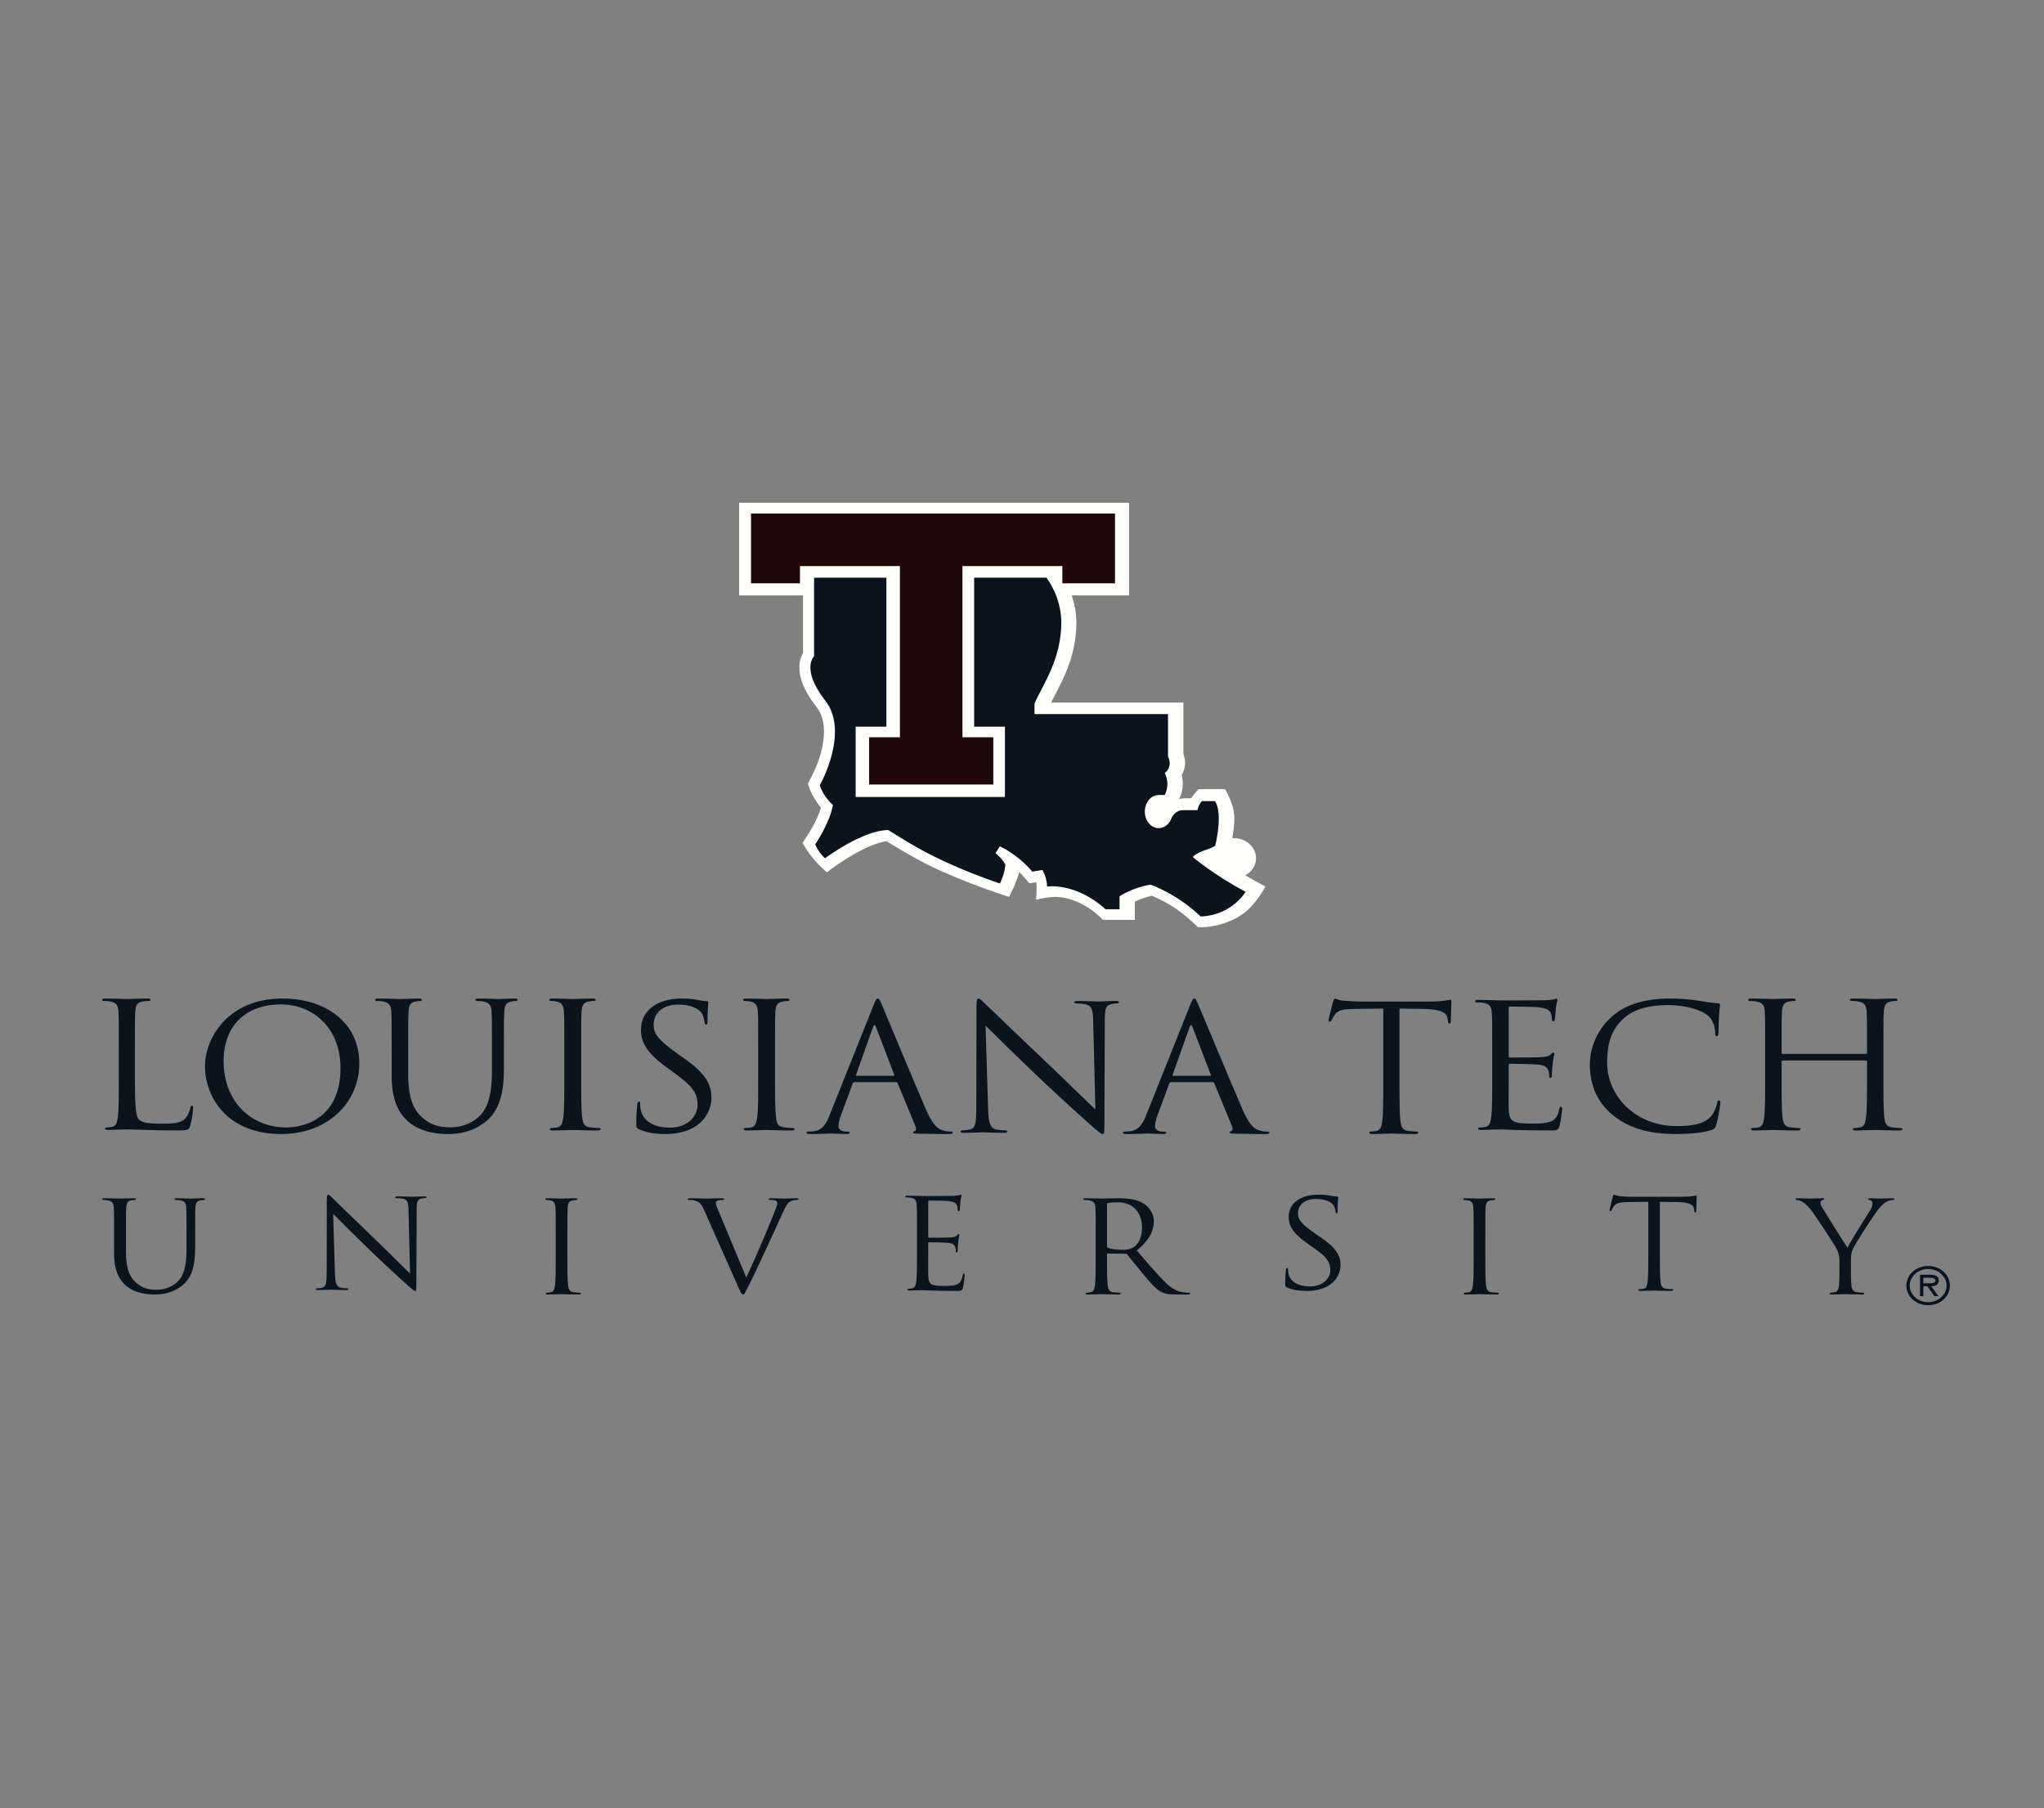 <svg width="199" height="176" viewBox="0 0 199 176" fill="none" xmlns="http://www.w3.org/2000/svg">
<rect x="0" y="0" width="199" height="176" fill="#808080" stroke="none"/>
<mask id="mask0_1071_4556" style="mask-type:luminance" maskUnits="userSpaceOnUse" x="0" y="0" width="199" height="176">
<path d="M198.312 0H0.312V176H198.312V0Z" fill="white"/>
</mask>
<g mask="url(#mask0_1071_4556)">
<path fill-rule="evenodd" clip-rule="evenodd" d="M78.137 82.041C79.055 83.771 80.506 84.904 80.506 84.904C80.506 84.904 82.235 83.594 83.743 82.816C84.624 82.361 85.626 81.977 86.312 81.881C87.087 82.362 88.938 83.496 90.524 84.27C93.989 85.966 98.245 87.307 98.245 87.307C98.245 87.307 98.981 85.916 99.226 84.893C99.542 85.154 100.217 85.983 100.217 85.983L100.888 85.877C100.97 86.267 100.874 87.58 100.874 87.58C100.874 87.58 101.67 87.351 102.671 87.306C103.476 87.27 105.516 87.609 107.374 89.539L110.485 89.54V87.778C110.853 87.594 111.416 87.356 112.14 87.192C113.288 87.664 114.292 88.293 115.017 88.834C115.698 89.345 116.627 90.252 116.627 90.252C118.689 90.324 120.506 89.424 121.348 88.696C122.433 87.768 123.196 86.299 123.196 86.299C123.196 86.299 122.292 85.817 121.235 85.212C121.865 84.87 122.287 84.251 122.287 83.543C122.287 82.463 121.311 81.587 120.107 81.587C120.062 81.587 120.018 81.591 119.975 81.594C120.08 80.996 120.175 80.279 120.175 79.636C120.175 78.255 119.268 76.82 119.268 76.82H116.696C116.696 76.82 116.132 77.386 115.977 77.707H115.431C115.205 77.706 114.936 77.738 114.788 77.792C114.913 77.562 115.15 77.033 115.153 76.289C115.154 76.026 115.123 75.737 115.048 75.431C115.227 75.139 115.38 74.746 115.378 74.276C115.378 73.995 115.324 73.698 115.213 73.397V68.391H102.328C103.172 66.686 104.795 64.191 104.794 60.593C104.788 59.59 104.595 58.701 104.337 57.96H109.929V48.946H71.962V57.959H78.181V63.573C77.995 63.891 77.819 64.365 77.823 64.984C77.824 65.97 78.25 67.237 79.504 68.831C80.006 69.474 80.221 70.294 80.221 71.209C80.223 72.32 79.898 73.519 79.55 74.421C79.309 75.048 78.666 76.275 78.666 76.275C78.666 76.275 78.844 77.254 79.924 78.637C79.749 79.218 79.449 79.874 79.162 80.403C78.764 81.14 78.137 82.041 78.137 82.041Z" fill="#FFFFFE"/>
<path fill-rule="evenodd" clip-rule="evenodd" d="M116.141 83.432C116.141 83.432 116.279 83.097 117.51 82.693C118.013 82.528 118.314 82.327 118.314 82.327C118.314 82.327 119.104 79.208 118.291 77.979H117.009C116.668 78.358 116.579 78.865 116.579 78.865H115.165C114.594 78.865 114.198 79.275 114.025 79.709C113.808 80.248 113.344 80.614 112.806 80.614C112.061 80.614 111.457 79.894 111.457 79.001C111.457 78.115 112.061 77.389 112.806 77.389H113.388C113.388 77.389 113.977 76.47 113.404 75.241C113.404 75.241 114.215 74.727 113.717 73.624V69.513H100.717V68.485C101.549 66.581 103.326 64.216 103.326 60.567C103.326 58.063 101.881 56.236 101.881 56.236H94.841V70.739C94.841 70.739 97.204 70.739 97.838 70.739C97.838 71.407 97.838 76.908 97.838 77.578C97.042 77.578 84.1 77.578 83.304 77.578C83.304 76.908 83.304 71.407 83.304 70.739C83.938 70.739 86.297 70.739 86.297 70.739V56.236H79.256V63.886C79.256 63.886 77.937 65.104 80.349 68.201C82.742 71.271 79.816 76.441 79.816 76.441C80.138 77.537 81.093 78.366 81.093 78.366C80.784 80.119 79.363 82.203 79.363 82.203C79.816 83.176 80.325 83.544 80.325 83.544C80.325 83.544 84 80.8 86.482 80.8C86.482 80.8 88.977 82.412 90.921 83.364C94.275 85.016 97.352 85.999 97.352 85.999C97.861 84.949 97.881 84.167 97.881 84.167C97.626 83.623 96.926 83.046 96.926 83.046L97.335 82.388C97.335 82.388 98.964 83.067 100.507 84.845L101.49 84.688C101.79 85.203 101.955 85.92 101.935 86.302C101.935 86.302 104.676 85.846 107.636 88.511L108.996 88.508V87.256C108.996 87.256 110.11 86.445 112.007 86.113C114.904 87.188 116.894 89.215 116.894 89.215C119.971 89.085 121.27 86.809 121.27 86.809C118.157 85.162 116.141 83.432 116.141 83.432Z" fill="#0B141D"/>
<path fill-rule="evenodd" clip-rule="evenodd" d="M73.118 49.987V56.779H77.885L77.883 55.105H87.614V71.766H84.617V76.37H96.706V71.766H93.704V55.105H103.429L103.43 56.781H108.558V49.987H73.118Z" fill="#200708"/>
<path fill-rule="evenodd" clip-rule="evenodd" d="M13.132 105.117C13.132 107.606 13.207 108.688 13.543 108.994C13.842 109.264 14.326 109.383 15.78 109.383C16.77 109.383 17.59 109.366 18.037 108.875C18.282 108.604 18.466 108.181 18.523 107.86C18.54 107.724 18.579 107.64 18.689 107.64C18.784 107.64 18.802 107.707 18.802 107.894C18.802 108.08 18.674 109.094 18.523 109.584C18.392 109.976 18.337 110.043 17.348 110.043C14.663 110.043 13.431 109.942 12.35 109.942C12.274 109.942 11.958 109.958 11.585 109.958C11.212 109.976 10.801 109.991 10.523 109.991C10.316 109.991 10.224 109.958 10.224 109.855C10.224 109.806 10.26 109.755 10.372 109.755C10.54 109.755 10.764 109.721 10.932 109.689C11.305 109.619 11.397 109.247 11.472 108.755C11.567 108.046 11.567 106.708 11.567 105.083V102.105C11.567 99.467 11.567 98.994 11.529 98.451C11.491 97.875 11.342 97.605 10.726 97.486C10.578 97.451 10.26 97.434 10.092 97.434C10.017 97.434 9.943 97.402 9.943 97.334C9.943 97.232 10.037 97.199 10.241 97.199C11.082 97.199 12.256 97.249 12.35 97.249C12.443 97.249 13.804 97.199 14.364 97.199C14.569 97.199 14.663 97.232 14.663 97.334C14.663 97.402 14.589 97.434 14.513 97.434C14.384 97.434 14.121 97.451 13.897 97.486C13.357 97.572 13.207 97.857 13.17 98.451C13.132 98.994 13.132 99.467 13.132 102.105V105.117Z" fill="#0B141D"/>
<path fill-rule="evenodd" clip-rule="evenodd" d="M27.88 109.75C29.6 109.75 33.15 108.877 33.15 103.981C33.15 99.944 30.362 97.771 27.346 97.771C24.158 97.771 21.772 99.623 21.772 103.308C21.772 107.228 24.442 109.75 27.88 109.75ZM27.481 97.199C31.776 97.199 34.982 99.589 34.982 103.51C34.982 107.278 31.967 110.391 27.366 110.391C22.134 110.391 19.958 106.808 19.958 103.778C19.958 101.055 22.212 97.199 27.481 97.199Z" fill="#0B141D"/>
<path fill-rule="evenodd" clip-rule="evenodd" d="M38.132 102.166C38.132 99.495 38.132 99.016 38.094 98.466C38.058 97.883 37.91 97.61 37.299 97.489C37.151 97.454 36.838 97.437 36.672 97.437C36.598 97.437 36.523 97.405 36.523 97.335C36.523 97.232 36.615 97.199 36.819 97.199C37.652 97.199 38.779 97.25 38.946 97.25C39.112 97.25 40.22 97.199 40.776 97.199C40.979 97.199 41.072 97.232 41.072 97.335C41.072 97.405 40.997 97.437 40.925 97.437C40.792 97.437 40.682 97.454 40.462 97.489C39.964 97.558 39.812 97.865 39.777 98.466C39.74 99.016 39.74 99.495 39.74 102.166V104.566C39.74 107.035 40.332 108.097 41.127 108.799C42.031 109.586 42.862 109.739 43.92 109.739C45.047 109.739 46.154 109.242 46.823 108.506C47.672 107.531 47.894 106.073 47.894 104.309V102.166C47.894 99.495 47.894 99.016 47.858 98.466C47.82 97.883 47.672 97.61 47.062 97.489C46.913 97.454 46.6 97.437 46.433 97.437C46.36 97.437 46.286 97.405 46.286 97.335C46.286 97.232 46.377 97.199 46.581 97.199C47.414 97.199 48.43 97.25 48.541 97.25C48.67 97.25 49.54 97.199 50.096 97.199C50.298 97.199 50.39 97.232 50.39 97.335C50.39 97.405 50.318 97.437 50.243 97.437C50.112 97.437 50.003 97.437 49.78 97.489C49.281 97.577 49.134 97.865 49.097 98.466C49.059 99.016 49.059 99.495 49.059 102.166V104C49.059 105.85 48.836 107.906 47.359 109.124C46.026 110.219 44.641 110.391 43.55 110.391C42.92 110.391 41.053 110.323 39.74 109.174C38.834 108.369 38.132 107.17 38.132 104.668V102.166Z" fill="#0B141D"/>
<path fill-rule="evenodd" clip-rule="evenodd" d="M56.584 105.116C56.584 106.747 56.584 108.091 56.684 108.803C56.742 109.296 56.858 109.671 57.445 109.74C57.719 109.773 58.148 109.807 58.322 109.807C58.442 109.807 58.48 109.858 58.48 109.907C58.48 109.994 58.382 110.043 58.168 110.043C57.091 110.043 55.859 109.994 55.763 109.994C55.663 109.994 54.433 110.043 53.846 110.043C53.63 110.043 53.532 110.011 53.532 109.907C53.532 109.858 53.572 109.807 53.69 109.807C53.867 109.807 54.099 109.773 54.277 109.74C54.665 109.671 54.765 109.296 54.842 108.803C54.94 108.091 54.94 106.747 54.94 105.116V102.125C54.94 99.476 54.94 99.001 54.902 98.456C54.86 97.878 54.665 97.589 54.236 97.503C54.022 97.452 53.768 97.435 53.63 97.435C53.55 97.435 53.472 97.403 53.472 97.334C53.472 97.232 53.572 97.199 53.786 97.199C54.433 97.199 55.663 97.249 55.763 97.249C55.859 97.249 57.091 97.199 57.678 97.199C57.895 97.199 57.992 97.232 57.992 97.334C57.992 97.403 57.913 97.435 57.834 97.435C57.699 97.435 57.581 97.452 57.345 97.487C56.818 97.574 56.664 97.859 56.622 98.456C56.584 99.001 56.584 99.476 56.584 102.125V105.116Z" fill="#0B141D"/>
<path fill-rule="evenodd" clip-rule="evenodd" d="M62.232 109.938C61.966 109.818 61.947 109.75 61.947 109.299C61.947 108.456 62.023 107.784 62.04 107.515C62.059 107.329 62.098 107.245 62.193 107.245C62.309 107.245 62.327 107.295 62.327 107.429C62.327 107.582 62.327 107.817 62.384 108.053C62.667 109.299 63.923 109.768 65.197 109.768C67.019 109.768 67.912 108.609 67.912 107.529C67.912 106.37 67.363 105.697 65.728 104.502L64.874 103.88C62.859 102.415 62.403 101.373 62.403 100.229C62.403 98.429 63.923 97.199 66.338 97.199C67.078 97.199 67.629 97.268 68.107 97.369C68.466 97.437 68.619 97.454 68.769 97.454C68.921 97.454 68.961 97.486 68.961 97.57C68.961 97.655 68.883 98.211 68.883 99.353C68.883 99.623 68.849 99.741 68.751 99.741C68.639 99.741 68.619 99.657 68.598 99.523C68.579 99.319 68.466 98.866 68.353 98.681C68.237 98.496 67.725 97.789 65.975 97.789C64.665 97.789 63.64 98.513 63.64 99.741C63.64 100.7 64.168 101.274 65.956 102.568L66.488 102.938C68.732 104.502 69.266 105.546 69.266 106.89C69.266 107.582 68.961 108.859 67.648 109.684C66.83 110.19 65.805 110.391 64.778 110.391C63.884 110.391 63.008 110.273 62.232 109.938Z" fill="#0B141D"/>
<path fill-rule="evenodd" clip-rule="evenodd" d="M75.457 105.116C75.457 106.747 75.457 108.091 75.557 108.803C75.611 109.296 75.729 109.671 76.317 109.74C76.587 109.773 77.02 109.807 77.197 109.807C77.314 109.807 77.355 109.858 77.355 109.907C77.355 109.994 77.254 110.043 77.04 110.043C75.964 110.043 74.732 109.994 74.635 109.994C74.539 109.994 73.308 110.043 72.719 110.043C72.507 110.043 72.409 110.011 72.409 109.907C72.409 109.858 72.447 109.807 72.563 109.807C72.739 109.807 72.974 109.773 73.152 109.74C73.543 109.671 73.637 109.296 73.715 108.803C73.817 108.091 73.817 106.747 73.817 105.116V102.125C73.817 99.476 73.817 99.001 73.779 98.456C73.737 97.878 73.543 97.589 73.108 97.503C72.896 97.452 72.641 97.435 72.507 97.435C72.427 97.435 72.347 97.403 72.347 97.334C72.347 97.232 72.447 97.199 72.663 97.199C73.308 97.199 74.539 97.249 74.635 97.249C74.732 97.249 75.964 97.199 76.551 97.199C76.762 97.199 76.861 97.232 76.861 97.334C76.861 97.403 76.782 97.435 76.705 97.435C76.567 97.435 76.453 97.452 76.217 97.487C75.691 97.574 75.533 97.859 75.493 98.456C75.457 99.001 75.457 99.476 75.457 102.125V105.116Z" fill="#0B141D"/>
<path fill-rule="evenodd" clip-rule="evenodd" d="M86.983 104.722C87.074 104.722 87.074 104.669 87.055 104.601L85.281 99.975C85.184 99.719 85.094 99.719 84.998 99.975L83.352 104.601C83.32 104.686 83.352 104.722 83.409 104.722H86.983ZM85.04 97.869C85.26 97.303 85.338 97.199 85.449 97.199C85.56 97.199 85.636 97.286 85.862 97.819C86.141 98.468 89.078 105.543 90.216 108.147C90.888 109.673 91.433 109.946 91.828 110.048C92.107 110.135 92.385 110.152 92.573 110.152C92.688 110.152 92.764 110.17 92.764 110.253C92.764 110.358 92.594 110.391 92.385 110.391C92.107 110.391 90.74 110.391 89.452 110.358C89.097 110.341 88.893 110.341 88.893 110.238C88.893 110.17 88.946 110.135 89.023 110.118C89.131 110.085 89.248 109.93 89.131 109.655L87.392 105.439C87.357 105.371 87.319 105.337 87.225 105.337H83.207C83.113 105.337 83.056 105.389 83.016 105.475L81.895 108.508C81.727 108.936 81.633 109.346 81.633 109.655C81.633 109.997 82.023 110.152 82.348 110.152H82.531C82.661 110.152 82.72 110.187 82.72 110.253C82.72 110.358 82.607 110.391 82.441 110.391C81.991 110.391 81.186 110.341 80.981 110.341C80.778 110.341 79.748 110.391 78.864 110.391C78.624 110.391 78.511 110.358 78.511 110.253C78.511 110.187 78.585 110.152 78.679 110.152C78.811 110.152 79.074 110.135 79.223 110.118C80.082 110.015 80.453 109.365 80.789 108.508L85.04 97.869Z" fill="#0B141D"/>
<path fill-rule="evenodd" clip-rule="evenodd" d="M96.201 107.963C96.24 109.356 96.427 109.796 96.944 109.931C97.309 110.017 97.731 110.034 97.904 110.034C97.998 110.034 98.058 110.068 98.058 110.135C98.058 110.238 97.941 110.271 97.712 110.271C96.619 110.271 95.852 110.221 95.678 110.221C95.51 110.221 94.701 110.271 93.841 110.271C93.648 110.271 93.534 110.256 93.534 110.135C93.534 110.068 93.591 110.034 93.689 110.034C93.841 110.034 94.182 110.017 94.476 109.931C94.954 109.814 95.051 109.321 95.051 107.776L95.069 98.049C95.069 97.387 95.128 97.199 95.277 97.199C95.431 97.199 95.76 97.574 95.95 97.742C96.24 98.031 99.092 100.764 102.044 103.566C103.941 105.365 106.033 107.437 106.644 107.997L106.431 99.373C106.413 98.268 106.276 97.897 105.689 97.759C105.338 97.692 104.9 97.674 104.749 97.674C104.61 97.674 104.594 97.625 104.594 97.557C104.594 97.456 104.749 97.439 104.974 97.439C105.838 97.439 106.76 97.489 106.967 97.489C107.182 97.489 107.811 97.439 108.598 97.439C108.811 97.439 108.943 97.456 108.943 97.557C108.943 97.625 108.866 97.674 108.731 97.674C108.633 97.674 108.5 97.674 108.271 97.726C107.639 97.846 107.562 98.22 107.562 99.239L107.525 109.185C107.525 110.307 107.49 110.391 107.353 110.391C107.2 110.391 106.967 110.204 105.955 109.304C105.746 109.134 102.985 106.638 100.951 104.703C98.728 102.581 96.561 100.444 95.95 99.831L96.201 107.963Z" fill="#0B141D"/>
<path fill-rule="evenodd" clip-rule="evenodd" d="M117.802 104.722C117.896 104.722 117.896 104.669 117.875 104.601L116.1 99.975C116.005 99.719 115.911 99.719 115.819 99.975L114.172 104.601C114.132 104.686 114.172 104.722 114.228 104.722H117.802ZM115.855 97.869C116.081 97.303 116.155 97.199 116.266 97.199C116.381 97.199 116.455 97.286 116.677 97.819C116.961 98.468 119.896 105.543 121.036 108.147C121.713 109.673 122.249 109.946 122.647 110.048C122.93 110.135 123.207 110.152 123.395 110.152C123.503 110.152 123.581 110.17 123.581 110.253C123.581 110.358 123.413 110.391 123.207 110.391C122.93 110.391 121.562 110.391 120.268 110.358C119.913 110.341 119.712 110.341 119.712 110.238C119.712 110.17 119.764 110.135 119.836 110.118C119.953 110.085 120.064 109.93 119.953 109.655L118.215 105.439C118.176 105.371 118.14 105.337 118.047 105.337H114.021C113.932 105.337 113.872 105.389 113.836 105.475L112.713 108.508C112.547 108.936 112.449 109.346 112.449 109.655C112.449 109.997 112.843 110.152 113.161 110.152H113.349C113.483 110.152 113.54 110.187 113.54 110.253C113.54 110.358 113.425 110.391 113.255 110.391C112.808 110.391 112.004 110.341 111.8 110.341C111.594 110.341 110.56 110.391 109.681 110.391C109.44 110.391 109.328 110.358 109.328 110.253C109.328 110.187 109.398 110.152 109.496 110.152C109.625 110.152 109.887 110.135 110.037 110.118C110.896 110.015 111.274 109.365 111.611 108.508L115.855 97.869Z" fill="#0B141D"/>
<path fill-rule="evenodd" clip-rule="evenodd" d="M136.254 105.423C136.254 107.067 136.254 108.422 136.347 109.14C136.406 109.637 136.518 110.015 137.081 110.085C137.344 110.118 137.76 110.152 137.93 110.152C138.045 110.152 138.081 110.203 138.081 110.253C138.081 110.341 137.985 110.391 137.781 110.391C136.742 110.391 135.554 110.341 135.462 110.341C135.371 110.341 134.183 110.391 133.617 110.391C133.409 110.391 133.313 110.358 133.313 110.253C133.313 110.203 133.354 110.152 133.465 110.152C133.633 110.152 133.858 110.118 134.03 110.085C134.411 110.015 134.502 109.637 134.577 109.14C134.671 108.422 134.671 107.067 134.671 105.423V98.177L131.886 98.212C130.717 98.23 130.263 98.348 129.96 98.759C129.758 99.049 129.702 99.17 129.646 99.291C129.588 99.428 129.531 99.462 129.455 99.462C129.402 99.462 129.359 99.41 129.359 99.307C129.359 99.136 129.74 97.663 129.778 97.526C129.815 97.423 129.892 97.199 129.96 97.199C130.096 97.199 130.284 97.372 130.792 97.406C131.34 97.458 132.052 97.492 132.279 97.492H139.339C139.943 97.492 140.374 97.441 140.679 97.406C140.964 97.354 141.129 97.321 141.204 97.321C141.301 97.321 141.301 97.423 141.301 97.526C141.301 98.039 141.245 99.222 141.245 99.41C141.245 99.565 141.19 99.633 141.116 99.633C141.017 99.633 140.981 99.582 140.964 99.342L140.939 99.155C140.862 98.64 140.433 98.245 138.622 98.212L136.254 98.177V105.423Z" fill="#0B141D"/>
<path fill-rule="evenodd" clip-rule="evenodd" d="M145.278 102.188C145.278 99.577 145.278 99.109 145.237 98.572C145.2 98.002 145.048 97.735 144.419 97.617C144.263 97.583 143.938 97.566 143.765 97.566C143.69 97.566 143.612 97.535 143.612 97.467C143.612 97.366 143.708 97.334 143.919 97.334C144.783 97.334 145.989 97.383 146.081 97.383C146.216 97.383 150.023 97.383 150.46 97.366C150.823 97.35 151.132 97.316 151.282 97.282C151.373 97.266 151.452 97.199 151.548 97.199C151.604 97.199 151.626 97.266 151.626 97.35C151.626 97.467 151.527 97.667 151.475 98.137C151.452 98.304 151.414 99.04 151.373 99.241C151.358 99.325 151.323 99.426 151.242 99.426C151.132 99.426 151.09 99.344 151.09 99.207C151.09 99.09 151.071 98.808 150.98 98.605C150.837 98.337 150.651 98.137 149.62 98.036C149.298 98.002 147.208 97.984 146.997 97.984C146.919 97.984 146.886 98.036 146.886 98.152V102.776C146.886 102.892 146.903 102.943 146.997 102.943C147.247 102.943 149.602 102.943 150.038 102.909C150.497 102.874 150.762 102.841 150.94 102.675C151.071 102.54 151.149 102.457 151.224 102.457C151.282 102.457 151.323 102.49 151.323 102.591C151.323 102.691 151.224 102.976 151.164 103.528C151.132 103.863 151.09 104.483 151.09 104.602C151.09 104.735 151.09 104.918 150.958 104.918C150.862 104.918 150.823 104.852 150.823 104.767C150.823 104.602 150.823 104.432 150.747 104.216C150.668 103.98 150.497 103.696 149.756 103.63C149.233 103.578 147.343 103.547 147.017 103.547C146.919 103.547 146.886 103.596 146.886 103.662V105.135C146.886 105.705 146.862 107.647 146.886 108C146.94 109.156 147.229 109.373 149.103 109.373C149.602 109.373 150.438 109.373 150.94 109.189C151.432 109.005 151.663 108.671 151.8 107.985C151.835 107.798 151.876 107.731 151.973 107.731C152.087 107.731 152.087 107.866 152.087 107.985C152.087 108.117 151.932 109.255 151.835 109.606C151.702 110.043 151.548 110.043 150.804 110.043C147.914 110.043 146.632 109.943 146.081 109.943C146.046 109.943 145.72 109.959 145.315 109.959C144.935 109.976 144.493 109.991 144.203 109.991C143.997 109.991 143.903 109.959 143.903 109.857C143.903 109.808 143.938 109.758 144.054 109.758C144.222 109.758 144.454 109.725 144.628 109.692C145.013 109.624 145.106 109.255 145.183 108.768C145.278 108.067 145.278 106.742 145.278 105.135V102.188Z" fill="#0B141D"/>
<path fill-rule="evenodd" clip-rule="evenodd" d="M157.054 108.575C155.233 107.11 154.783 105.192 154.783 103.594C154.783 102.466 155.212 100.498 156.878 98.999C158.005 97.991 159.707 97.199 162.591 97.199C163.34 97.199 164.388 97.252 165.31 97.402C166.021 97.52 166.618 97.621 167.216 97.655C167.423 97.67 167.463 97.737 167.463 97.84C167.463 97.974 167.401 98.176 167.368 98.781C167.327 99.336 167.327 100.262 167.31 100.515C167.293 100.768 167.252 100.868 167.142 100.868C167.008 100.868 166.991 100.75 166.991 100.515C166.991 99.858 166.694 99.169 166.205 98.799C165.549 98.293 164.105 97.84 162.459 97.84C159.969 97.84 158.809 98.496 158.157 99.068C156.786 100.246 156.468 101.743 156.468 103.459C156.468 106.673 159.223 109.617 163.229 109.617C164.635 109.617 165.738 109.465 166.486 108.776C166.882 108.406 167.12 107.666 167.182 107.363C167.216 107.177 167.252 107.11 167.368 107.11C167.463 107.11 167.495 107.228 167.495 107.363C167.495 107.481 167.274 108.943 167.084 109.517C166.97 109.837 166.934 109.871 166.598 110.005C165.849 110.273 164.427 110.391 163.229 110.391C160.421 110.391 158.53 109.768 157.054 108.575Z" fill="#0B141D"/>
<path fill-rule="evenodd" clip-rule="evenodd" d="M183.367 105.116C183.367 106.747 183.367 108.091 183.463 108.803C183.521 109.296 183.632 109.671 184.208 109.74C184.477 109.773 184.894 109.807 185.067 109.807C185.176 109.807 185.215 109.858 185.215 109.907C185.215 109.994 185.12 110.043 184.913 110.043C183.864 110.043 182.662 109.994 182.569 109.994C182.472 109.994 181.268 110.043 180.698 110.043C180.49 110.043 180.392 110.011 180.392 109.907C180.392 109.858 180.43 109.807 180.544 109.807C180.719 109.807 180.947 109.773 181.115 109.74C181.498 109.671 181.591 109.296 181.667 108.803C181.768 108.091 181.768 106.747 181.768 105.116V103.332C181.768 103.265 181.707 103.231 181.655 103.231H173.567C173.51 103.231 173.454 103.247 173.454 103.332V105.116C173.454 106.747 173.454 108.091 173.55 108.803C173.604 109.296 173.721 109.671 174.293 109.74C174.558 109.773 174.98 109.807 175.151 109.807C175.263 109.807 175.302 109.858 175.302 109.907C175.302 109.994 175.21 110.043 175 110.043C173.948 110.043 172.753 109.994 172.651 109.994C172.562 109.994 171.36 110.043 170.786 110.043C170.576 110.043 170.478 110.011 170.478 109.907C170.478 109.858 170.519 109.807 170.632 109.807C170.805 109.807 171.03 109.773 171.203 109.74C171.586 109.671 171.681 109.296 171.756 108.803C171.851 108.091 171.851 106.747 171.851 105.116V102.125C171.851 99.476 171.851 99.001 171.812 98.456C171.781 97.878 171.625 97.606 170.997 97.487C170.842 97.452 170.519 97.435 170.348 97.435C170.27 97.435 170.192 97.403 170.192 97.334C170.192 97.232 170.291 97.199 170.499 97.199C171.36 97.199 172.562 97.249 172.651 97.249C172.753 97.249 173.948 97.199 174.519 97.199C174.733 97.199 174.828 97.232 174.828 97.334C174.828 97.403 174.75 97.435 174.673 97.435C174.541 97.435 174.426 97.452 174.198 97.487C173.68 97.574 173.53 97.859 173.489 98.456C173.454 99.001 173.454 99.476 173.454 102.125V102.482C173.454 102.567 173.51 102.587 173.567 102.587H181.655C181.707 102.587 181.768 102.567 181.768 102.482V102.125C181.768 99.476 181.768 99.001 181.731 98.456C181.691 97.878 181.537 97.606 180.908 97.487C180.758 97.452 180.43 97.435 180.263 97.435C180.187 97.435 180.111 97.403 180.111 97.334C180.111 97.232 180.205 97.199 180.414 97.199C181.268 97.199 182.472 97.249 182.569 97.249C182.662 97.249 183.864 97.199 184.436 97.199C184.645 97.199 184.74 97.232 184.74 97.334C184.74 97.403 184.668 97.435 184.59 97.435C184.456 97.435 184.338 97.452 184.107 97.487C183.598 97.574 183.445 97.859 183.408 98.456C183.367 99.001 183.367 99.476 183.367 102.125V105.116Z" fill="#0B141D"/>
<path fill-rule="evenodd" clip-rule="evenodd" d="M11.104 120.168C11.104 118.27 11.104 117.927 11.077 117.537C11.051 117.126 10.942 116.93 10.501 116.845C10.396 116.82 10.169 116.809 10.049 116.809C9.996 116.809 9.943 116.782 9.943 116.735C9.943 116.661 10.008 116.639 10.154 116.639C10.758 116.639 11.572 116.673 11.692 116.673C11.812 116.673 12.612 116.639 13.015 116.639C13.162 116.639 13.227 116.661 13.227 116.735C13.227 116.782 13.174 116.809 13.121 116.809C13.027 116.809 12.947 116.82 12.786 116.845C12.427 116.893 12.32 117.114 12.292 117.537C12.266 117.927 12.266 118.27 12.266 120.168V121.872C12.266 123.625 12.694 124.38 13.268 124.879C13.921 125.439 14.524 125.549 15.284 125.549C16.098 125.549 16.901 125.196 17.381 124.673C17.995 123.978 18.157 122.945 18.157 121.69V120.168C18.157 118.27 18.157 117.927 18.131 117.537C18.103 117.126 17.995 116.93 17.556 116.845C17.448 116.82 17.221 116.809 17.101 116.809C17.049 116.809 16.994 116.782 16.994 116.735C16.994 116.661 17.061 116.639 17.207 116.639C17.81 116.639 18.544 116.673 18.625 116.673C18.717 116.673 19.344 116.639 19.745 116.639C19.893 116.639 19.958 116.661 19.958 116.735C19.958 116.782 19.907 116.809 19.854 116.809C19.761 116.809 19.68 116.809 19.517 116.845C19.158 116.905 19.052 117.114 19.025 117.537C18.999 117.927 18.999 118.27 18.999 120.168V121.471C18.999 122.785 18.839 124.247 17.77 125.111C16.808 125.89 15.805 126.011 15.018 126.011C14.564 126.011 13.214 125.962 12.266 125.148C11.611 124.574 11.104 123.724 11.104 121.945V120.168Z" fill="#0B141D"/>
<path fill-rule="evenodd" clip-rule="evenodd" d="M32.609 123.938C32.636 124.928 32.769 125.24 33.132 125.336C33.389 125.398 33.681 125.409 33.804 125.409C33.87 125.409 33.91 125.431 33.91 125.482C33.91 125.553 33.83 125.578 33.67 125.578C32.905 125.578 32.369 125.542 32.248 125.542C32.128 125.542 31.564 125.578 30.958 125.578C30.824 125.578 30.744 125.566 30.744 125.482C30.744 125.431 30.787 125.409 30.854 125.409C30.958 125.409 31.201 125.398 31.403 125.336C31.737 125.252 31.806 124.9 31.806 123.804L31.817 116.895C31.817 116.425 31.857 116.291 31.966 116.291C32.071 116.291 32.302 116.558 32.435 116.679C32.636 116.884 34.634 118.825 36.7 120.814C38.031 122.092 39.49 123.564 39.92 123.962L39.773 117.836C39.76 117.05 39.664 116.788 39.25 116.69C39.008 116.642 38.699 116.631 38.593 116.631C38.498 116.631 38.483 116.595 38.483 116.546C38.483 116.474 38.593 116.463 38.754 116.463C39.357 116.463 40 116.496 40.147 116.496C40.296 116.496 40.738 116.463 41.288 116.463C41.435 116.463 41.53 116.474 41.53 116.546C41.53 116.595 41.477 116.631 41.381 116.631C41.315 116.631 41.221 116.631 41.061 116.667C40.618 116.751 40.563 117.017 40.563 117.738L40.538 124.806C40.538 125.6 40.511 125.664 40.418 125.664C40.309 125.664 40.147 125.53 39.437 124.89C39.29 124.77 37.357 122.998 35.937 121.622C34.38 120.118 32.864 118.595 32.435 118.163L32.609 123.938Z" fill="#0B141D"/>
<path fill-rule="evenodd" clip-rule="evenodd" d="M55.241 122.415C55.241 123.606 55.241 124.584 55.31 125.106C55.347 125.465 55.43 125.738 55.838 125.787C56.027 125.812 56.326 125.839 56.445 125.839C56.526 125.839 56.554 125.874 56.554 125.913C56.554 125.975 56.49 126.011 56.34 126.011C55.595 126.011 54.742 125.975 54.672 125.975C54.605 125.975 53.754 126.011 53.345 126.011C53.196 126.011 53.129 125.986 53.129 125.913C53.129 125.874 53.156 125.839 53.239 125.839C53.358 125.839 53.522 125.812 53.643 125.787C53.915 125.738 53.98 125.465 54.035 125.106C54.104 124.584 54.104 123.606 54.104 122.415V120.233C54.104 118.3 54.104 117.951 54.077 117.554C54.048 117.135 53.915 116.923 53.617 116.861C53.468 116.823 53.293 116.812 53.196 116.812C53.143 116.812 53.087 116.784 53.087 116.737C53.087 116.662 53.156 116.639 53.304 116.639C53.754 116.639 54.605 116.673 54.672 116.673C54.742 116.673 55.595 116.639 56 116.639C56.149 116.639 56.216 116.662 56.216 116.737C56.216 116.784 56.162 116.812 56.11 116.812C56.014 116.812 55.933 116.823 55.769 116.849C55.403 116.91 55.295 117.122 55.266 117.554C55.241 117.951 55.241 118.3 55.241 120.233V122.415Z" fill="#0B141D"/>
<path fill-rule="evenodd" clip-rule="evenodd" d="M72.655 124.356C73.439 122.725 75.248 118.476 75.546 117.6C75.617 117.416 75.669 117.246 75.669 117.136C75.669 117.04 75.627 116.918 75.488 116.857C75.329 116.809 75.126 116.809 74.98 116.809C74.899 116.809 74.834 116.796 74.834 116.735C74.834 116.661 74.915 116.639 75.126 116.639C75.669 116.639 76.293 116.673 76.453 116.673C76.533 116.673 77.118 116.639 77.507 116.639C77.659 116.639 77.74 116.661 77.74 116.723C77.74 116.782 77.684 116.809 77.578 116.809C77.484 116.809 77.184 116.809 76.928 116.955C76.753 117.064 76.547 117.27 76.183 118.098C76.039 118.44 75.359 119.9 74.67 121.398C73.845 123.177 73.237 124.491 72.922 125.085C72.543 125.817 72.491 126.011 72.353 126.011C72.195 126.011 72.122 125.842 71.866 125.259L68.552 117.796C68.253 117.114 68.053 116.978 67.578 116.857C67.374 116.809 67.145 116.809 67.064 116.809C66.981 116.809 66.954 116.772 66.954 116.723C66.954 116.651 67.091 116.639 67.305 116.639C67.957 116.639 68.727 116.673 68.886 116.673C69.025 116.673 69.635 116.639 70.149 116.639C70.39 116.639 70.514 116.661 70.514 116.723C70.514 116.782 70.471 116.809 70.378 116.809C70.23 116.809 69.985 116.82 69.865 116.869C69.716 116.93 69.689 117.028 69.689 117.114C69.689 117.27 69.851 117.65 70.055 118.123L72.655 124.356Z" fill="#0B141D"/>
<path fill-rule="evenodd" clip-rule="evenodd" d="M89.275 119.932C89.275 118.026 89.275 117.682 89.251 117.291C89.22 116.878 89.118 116.681 88.689 116.596C88.583 116.571 88.364 116.56 88.243 116.56C88.191 116.56 88.141 116.533 88.141 116.486C88.141 116.411 88.206 116.389 88.349 116.389C88.932 116.389 89.756 116.423 89.825 116.423C89.912 116.423 92.511 116.423 92.808 116.411C93.057 116.401 93.268 116.375 93.374 116.35C93.435 116.338 93.493 116.291 93.556 116.291C93.593 116.291 93.609 116.338 93.609 116.401C93.609 116.486 93.539 116.632 93.5 116.973C93.493 117.095 93.468 117.635 93.435 117.781C93.422 117.842 93.4 117.915 93.344 117.915C93.268 117.915 93.238 117.854 93.238 117.757C93.238 117.672 93.229 117.463 93.16 117.317C93.073 117.121 92.938 116.973 92.24 116.901C92.017 116.878 90.595 116.865 90.448 116.865C90.394 116.865 90.374 116.901 90.374 116.985V120.36C90.374 120.445 90.385 120.481 90.448 120.481C90.619 120.481 92.225 120.481 92.525 120.459C92.839 120.432 93.019 120.408 93.134 120.287C93.229 120.189 93.283 120.126 93.335 120.126C93.374 120.126 93.4 120.151 93.4 120.225C93.4 120.298 93.335 120.505 93.294 120.911C93.268 121.154 93.238 121.606 93.238 121.693C93.238 121.788 93.238 121.922 93.153 121.922C93.082 121.922 93.057 121.875 93.057 121.813C93.057 121.693 93.057 121.569 93.008 121.409C92.954 121.239 92.839 121.03 92.327 120.982C91.972 120.947 90.68 120.923 90.463 120.923C90.394 120.923 90.374 120.957 90.374 121.006V122.082C90.374 122.498 90.354 123.916 90.374 124.173C90.409 125.017 90.606 125.175 91.883 125.175C92.225 125.175 92.8 125.175 93.134 125.041C93.476 124.906 93.632 124.661 93.723 124.159C93.751 124.026 93.775 123.977 93.84 123.977C93.919 123.977 93.919 124.075 93.919 124.159C93.919 124.259 93.814 125.088 93.751 125.345C93.662 125.664 93.556 125.664 93.043 125.664C91.074 125.664 90.2 125.591 89.825 125.591C89.795 125.591 89.578 125.602 89.297 125.602C89.041 125.615 88.742 125.627 88.546 125.627C88.403 125.627 88.334 125.602 88.334 125.53C88.334 125.492 88.364 125.457 88.442 125.457C88.559 125.457 88.715 125.431 88.828 125.406C89.095 125.358 89.155 125.088 89.21 124.735C89.275 124.22 89.275 123.256 89.275 122.082V119.932Z" fill="#0B141D"/>
<path fill-rule="evenodd" clip-rule="evenodd" d="M107.774 121.311C107.774 121.374 107.802 121.424 107.87 121.459C108.077 121.572 108.708 121.658 109.315 121.658C109.643 121.658 110.028 121.622 110.346 121.424C110.824 121.128 111.185 120.456 111.185 119.515C111.185 117.965 110.273 117.035 108.803 117.035C108.392 117.035 108.023 117.072 107.884 117.11C107.813 117.135 107.774 117.183 107.774 117.258V121.311ZM106.673 120.233C106.673 118.3 106.673 117.951 106.646 117.554C106.62 117.135 106.51 116.935 106.055 116.849C105.947 116.823 105.712 116.812 105.585 116.812C105.532 116.812 105.476 116.784 105.476 116.737C105.476 116.662 105.548 116.639 105.696 116.639C106.319 116.639 107.18 116.673 107.246 116.673C107.4 116.673 108.446 116.639 108.872 116.639C109.741 116.639 110.658 116.713 111.388 117.183C111.732 117.408 112.339 118.014 112.339 118.87C112.339 119.787 111.914 120.702 110.674 121.732C111.801 123.034 112.74 124.14 113.538 124.909C114.276 125.615 114.869 125.75 115.214 125.801C115.477 125.839 115.669 125.839 115.75 125.839C115.82 125.839 115.877 125.874 115.877 125.913C115.877 125.986 115.793 126.011 115.542 126.011H114.566C113.793 126.011 113.454 125.95 113.096 125.777C112.503 125.491 112.021 124.883 111.24 123.954C110.658 123.27 110.015 122.44 109.741 122.117C109.68 122.067 109.643 122.043 109.563 122.043L107.87 122.02C107.802 122.02 107.774 122.055 107.774 122.117V122.415C107.774 123.606 107.774 124.584 107.843 125.106C107.884 125.465 107.966 125.738 108.377 125.787C108.573 125.812 108.872 125.839 108.999 125.839C109.083 125.839 109.107 125.874 109.107 125.913C109.107 125.975 109.039 126.011 108.886 126.011C108.131 126.011 107.262 125.975 107.199 125.975C107.18 125.975 106.319 126.011 105.902 126.011C105.751 126.011 105.679 125.986 105.679 125.913C105.679 125.874 105.712 125.839 105.794 125.839C105.916 125.839 106.082 125.812 106.205 125.787C106.483 125.738 106.55 125.465 106.604 125.106C106.673 124.584 106.673 123.606 106.673 122.415V120.233Z" fill="#0B141D"/>
<path fill-rule="evenodd" clip-rule="evenodd" d="M125.339 125.343C125.142 125.258 125.122 125.21 125.122 124.887C125.122 124.29 125.184 123.813 125.192 123.62C125.207 123.491 125.235 123.43 125.311 123.43C125.395 123.43 125.408 123.465 125.408 123.56C125.408 123.667 125.408 123.837 125.442 124.003C125.661 124.887 126.579 125.222 127.519 125.222C128.863 125.222 129.518 124.397 129.518 123.632C129.518 122.809 129.117 122.329 127.911 121.481L127.278 121.039C125.796 120 125.46 119.256 125.46 118.443C125.46 117.166 126.579 116.291 128.358 116.291C128.906 116.291 129.306 116.34 129.659 116.412C129.926 116.461 130.039 116.473 130.149 116.473C130.26 116.473 130.286 116.495 130.286 116.556C130.286 116.616 130.231 117.01 130.231 117.823C130.231 118.015 130.203 118.097 130.139 118.097C130.051 118.097 130.039 118.039 130.023 117.942C130.01 117.799 129.926 117.476 129.84 117.343C129.756 117.213 129.376 116.711 128.092 116.711C127.125 116.711 126.37 117.224 126.37 118.097C126.37 118.779 126.76 119.187 128.082 120.107L128.47 120.369C130.123 121.481 130.515 122.222 130.515 123.178C130.515 123.667 130.286 124.576 129.323 125.162C128.723 125.52 127.964 125.664 127.211 125.664C126.553 125.664 125.907 125.583 125.339 125.343Z" fill="#0B141D"/>
<path fill-rule="evenodd" clip-rule="evenodd" d="M144.608 122.415C144.608 123.606 144.608 124.584 144.676 125.106C144.716 125.465 144.799 125.738 145.203 125.787C145.394 125.812 145.692 125.839 145.814 125.839C145.899 125.839 145.923 125.874 145.923 125.913C145.923 125.975 145.857 126.011 145.704 126.011C144.963 126.011 144.109 125.975 144.04 125.975C143.973 125.975 143.118 126.011 142.715 126.011C142.565 126.011 142.497 125.986 142.497 125.913C142.497 125.874 142.524 125.839 142.604 125.839C142.722 125.839 142.888 125.812 143.01 125.787C143.281 125.738 143.345 125.465 143.403 125.106C143.472 124.584 143.472 123.606 143.472 122.415V120.233C143.472 118.3 143.472 117.951 143.441 117.554C143.416 117.135 143.281 116.923 142.981 116.861C142.831 116.823 142.655 116.812 142.565 116.812C142.512 116.812 142.456 116.784 142.456 116.737C142.456 116.662 142.524 116.639 142.672 116.639C143.118 116.639 143.973 116.673 144.04 116.673C144.109 116.673 144.963 116.639 145.367 116.639C145.515 116.639 145.583 116.662 145.583 116.737C145.583 116.784 145.533 116.812 145.477 116.812C145.381 116.812 145.3 116.823 145.138 116.849C144.772 116.91 144.662 117.122 144.635 117.554C144.608 117.951 144.608 118.3 144.608 120.233V122.415Z" fill="#0B141D"/>
<path fill-rule="evenodd" clip-rule="evenodd" d="M161.602 122.134C161.602 123.302 161.602 124.263 161.666 124.776C161.708 125.127 161.79 125.395 162.19 125.444C162.376 125.468 162.671 125.494 162.79 125.494C162.87 125.494 162.9 125.529 162.9 125.567C162.9 125.628 162.83 125.664 162.684 125.664C161.948 125.664 161.106 125.628 161.035 125.628C160.973 125.628 160.127 125.664 159.729 125.664C159.585 125.664 159.513 125.639 159.513 125.567C159.513 125.529 159.543 125.494 159.623 125.494C159.745 125.494 159.902 125.468 160.026 125.444C160.294 125.395 160.357 125.127 160.408 124.776C160.476 124.263 160.476 123.302 160.476 122.134V116.987L158.5 117.011C157.674 117.023 157.353 117.108 157.136 117.401C156.994 117.607 156.954 117.693 156.908 117.778C156.866 117.875 156.828 117.899 156.779 117.899C156.737 117.899 156.709 117.861 156.709 117.788C156.709 117.667 156.98 116.622 157.003 116.525C157.032 116.45 157.081 116.291 157.136 116.291C157.228 116.291 157.361 116.414 157.724 116.44C158.109 116.476 158.623 116.498 158.781 116.498H163.796C164.221 116.498 164.53 116.464 164.74 116.44C164.942 116.403 165.062 116.378 165.117 116.378C165.184 116.378 165.184 116.45 165.184 116.525C165.184 116.89 165.142 117.728 165.142 117.861C165.142 117.971 165.102 118.021 165.047 118.021C164.982 118.021 164.956 117.984 164.942 117.814L164.925 117.679C164.874 117.316 164.569 117.035 163.281 117.011L161.602 116.987V122.134Z" fill="#0B141D"/>
<path fill-rule="evenodd" clip-rule="evenodd" d="M179.084 122.8C179.084 122.131 178.952 121.858 178.778 121.498C178.687 121.299 176.901 118.573 176.43 117.926C176.097 117.468 175.76 117.159 175.523 117.011C175.323 116.886 175.069 116.812 174.949 116.812C174.88 116.812 174.814 116.784 174.814 116.725C174.814 116.673 174.87 116.639 174.987 116.639C175.244 116.639 176.242 116.673 176.309 116.673C176.404 116.673 176.906 116.639 177.434 116.639C177.577 116.639 177.607 116.673 177.607 116.725C177.607 116.775 177.527 116.784 177.403 116.836C177.296 116.886 177.235 116.961 177.235 117.06C177.235 117.208 177.296 117.355 177.403 117.544C177.616 117.903 179.618 121.101 179.86 121.459C180.108 120.94 181.805 118.224 182.073 117.817C182.248 117.554 182.301 117.346 182.301 117.183C182.301 117.011 182.248 116.873 182.087 116.836C181.967 116.799 181.887 116.775 181.887 116.713C181.887 116.662 181.967 116.639 182.1 116.639C182.448 116.639 182.874 116.673 182.98 116.673C183.061 116.673 184.021 116.639 184.278 116.639C184.371 116.639 184.445 116.662 184.445 116.713C184.445 116.775 184.381 116.812 184.278 116.812C184.124 116.812 183.87 116.861 183.665 116.984C183.398 117.135 183.251 117.282 182.957 117.617C182.512 118.113 180.647 121.025 180.408 121.559C180.202 122.005 180.202 122.39 180.202 122.8V123.867C180.202 124.064 180.202 124.584 180.249 125.106C180.273 125.465 180.393 125.738 180.792 125.787C180.976 125.812 181.27 125.839 181.391 125.839C181.47 125.839 181.499 125.874 181.499 125.913C181.499 125.975 181.435 126.011 181.285 126.011C180.554 126.011 179.716 125.975 179.645 125.975C179.578 125.975 178.738 126.011 178.338 126.011C178.19 126.011 178.126 125.986 178.126 125.913C178.126 125.874 178.15 125.839 178.23 125.839C178.351 125.839 178.511 125.812 178.631 125.787C178.897 125.738 179.017 125.465 179.046 125.106C179.084 124.584 179.084 124.064 179.084 123.867V122.8Z" fill="#0B141D"/>
<path fill-rule="evenodd" clip-rule="evenodd" d="M187.644 124.918C187.931 124.918 188.433 124.967 188.433 124.634C188.433 124.418 188.12 124.38 187.87 124.38H187.254V124.918H187.644ZM188.725 126.177H188.335L187.644 125.212H187.254V126.177H186.93V124.085H187.935C188.351 124.085 188.757 124.187 188.757 124.639C188.757 125.05 188.438 125.202 188.027 125.212L188.725 126.177ZM189.513 125.143C189.513 124.242 188.687 123.528 187.718 123.528C186.752 123.528 185.925 124.242 185.925 125.143C185.925 126.044 186.752 126.759 187.718 126.759C188.687 126.759 189.513 126.044 189.513 125.143ZM185.6 125.143C185.6 124.081 186.535 123.234 187.718 123.234C188.903 123.234 189.838 124.081 189.838 125.143C189.838 126.206 188.903 127.053 187.718 127.053C186.535 127.053 185.6 126.206 185.6 125.143Z" fill="#0B141D"/>
</g>
</svg>
